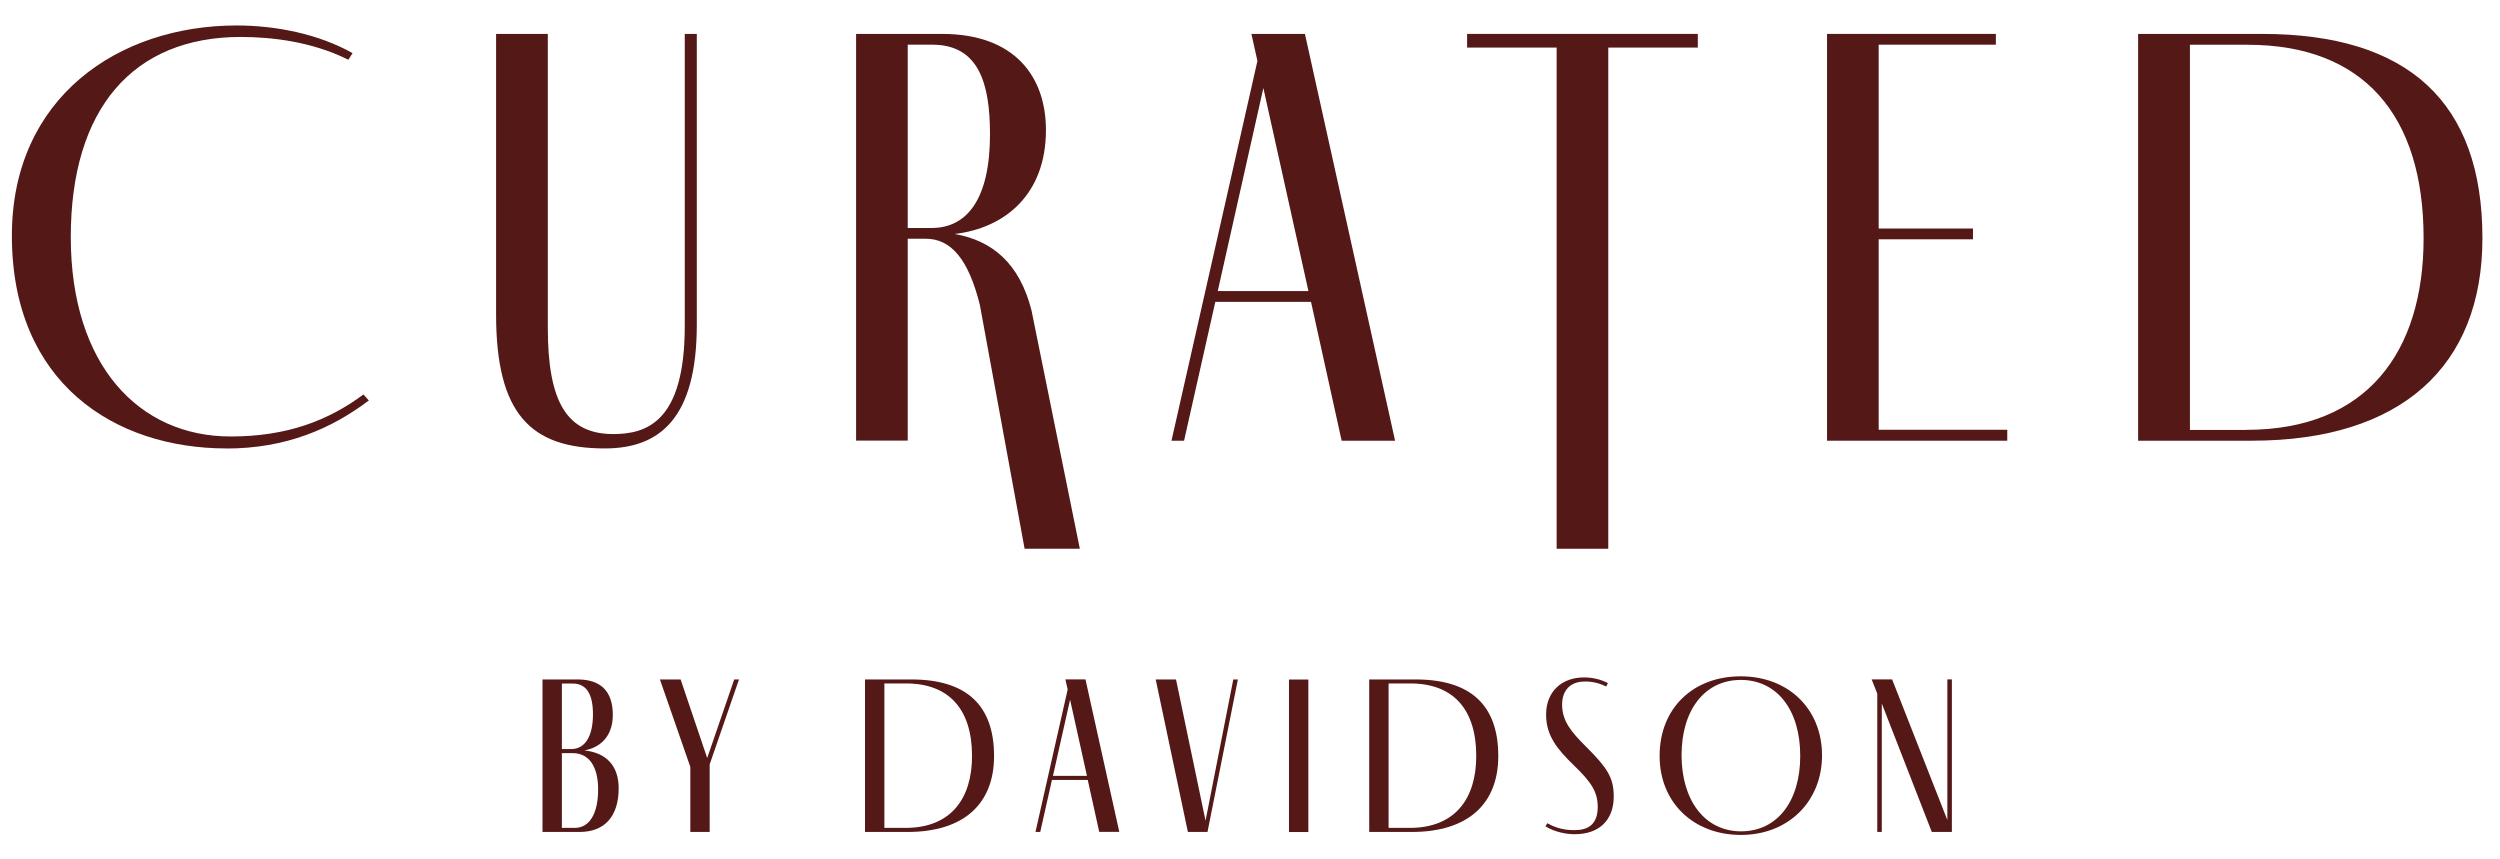 <?xml version="1.0" encoding="UTF-8"?>
<svg id="Layer_1" data-name="Layer 1" xmlns="http://www.w3.org/2000/svg" viewBox="0 0 320 110">
  <defs>
    <style>
      .cls-1 {
        fill: #541817;
        stroke-width: 0px;
      }
    </style>
  </defs>
  <g>
    <path class="cls-1" d="m79.19,100.9c0,3.58-1.79,5.59-4.99,5.59h-4.76v-19.52h4.5c2.97,0,4.5,1.53,4.5,4.53,0,2.31-1.15,4.07-3.63,4.56,2.8.29,4.38,1.96,4.38,4.84Zm-7.27-5.02h1.21c1.73,0,2.77-1.61,2.77-4.44,0-2.48-.75-3.95-2.62-3.95h-1.36v8.39Zm4.64,5.16c0-2.91-1.15-4.64-3.26-4.64h-1.38v9.57h1.64c1.93,0,3-1.87,3-4.93Z"/>
    <path class="cls-1" d="m90.84,97.84v8.65h-2.48v-8.33l-3.89-11.19h2.65l3.4,10.06,3.46-10.06h.61l-3.75,10.87Z"/>
    <path class="cls-1" d="m116.66,86.97c7.01,0,10.58,3.26,10.58,9.8,0,6.14-3.89,9.72-11.07,9.72h-5.45v-19.52h5.94Zm-.75,19c5.8,0,8.51-3.75,8.51-9.2,0-5.94-2.91-9.29-8.45-9.29h-2.77v18.49h2.71Z"/>
    <path class="cls-1" d="m139.24,99.83h-4.59l-1.5,6.66h-.61l4.12-18.23-.29-1.3h2.57l4.33,19.52h-2.57l-1.47-6.66Zm-.11-.52l-2.16-9.75-2.19,9.75h4.36Z"/>
    <path class="cls-1" d="m158.45,86.97l-3.89,19.52h-2.51l-4.12-19.52h2.6l3.78,18.08,3.55-18.08h.61Z"/>
    <path class="cls-1" d="m164.99,106.5v-19.52h2.48v19.52h-2.48Z"/>
    <path class="cls-1" d="m181.2,86.97c7.01,0,10.58,3.26,10.58,9.8,0,6.14-3.89,9.72-11.07,9.72h-5.45v-19.52h5.94Zm-.75,19c5.8,0,8.51-3.75,8.51-9.2,0-5.94-2.91-9.29-8.45-9.29h-2.77v18.49h2.71Z"/>
    <path class="cls-1" d="m205.6,87.87c-.92-.43-1.79-.66-2.8-.63-1.76,0-2.85,1.1-2.85,2.94,0,2.11,1.15,3.49,3.09,5.42,2.62,2.62,3.52,3.89,3.52,6.34,0,2.94-1.76,4.84-5.02,4.84-1.07,0-2.57-.29-3.72-1.01l.23-.4c1.21.69,2.36.89,3.46.89,1.76,0,2.97-.72,3-2.91,0-1.96-.75-3.17-3.09-5.42-2.11-2.05-3.52-3.78-3.52-6.46,0-2.97,2.02-4.76,4.85-4.76,1.12,0,2.16.26,3.06.72l-.2.43Z"/>
    <path class="cls-1" d="m212.43,96.75c0-6.06,4.24-10.18,10.38-10.18s10.41,4.21,10.41,10.12-4.33,10.18-10.38,10.18-10.41-4.12-10.41-10.12Zm18,0c0-5.91-3-9.72-7.61-9.72s-7.58,3.84-7.58,9.63,2.97,9.75,7.61,9.75,7.58-3.84,7.58-9.66Z"/>
    <path class="cls-1" d="m249.84,86.97v19.52h-2.57l-6.4-16.44v16.44h-.58v-17.71l-.72-1.82h2.62l7.07,18v-18h.58Z"/>
  </g>
  <g>
    <path class="cls-1" d="m28.98,57.4c-14.23,0-27.46-8.31-27.46-27.23C1.52,12.49,15.14,3.26,30.29,3.26c5,0,10.46,1.08,14.84,3.54l-.54.85c-4.61-2.31-9.77-2.92-13.77-2.92-13.77,0-21.76,9.15-21.76,25.61s8.77,25.53,20.46,25.53c7.15,0,12.46-2,17-5.38l.69.77c-4.77,3.61-10.61,6.15-18.23,6.15Z"/>
    <path class="cls-1" d="m70.12,4.34v37.61c0,9.54,2.46,13.61,8.38,13.61,4.31,0,9.15-1.61,9.15-13.84V4.34h1.54v37.22c0,11.92-4.69,15.84-11.77,15.84-9.46,0-13.92-4.38-13.92-17.15V4.34h6.61Z"/>
    <path class="cls-1" d="m138.22,70.24h-7.07l-5.73-31.22c-1.46-5.85-3.69-8.46-6.92-8.46h-2.31v25.84h-6.61V4.34h11c9.38,0,13.3,5.54,13.3,12.31,0,8.23-5.23,12.54-11.69,13.3,4.85.85,8.31,3.77,9.84,9.77l6.19,30.53Zm-22.04-41.06h3.08c4.46,0,7.46-3.61,7.46-12,0-6.54-1.46-11.46-7.38-11.46h-3.15v23.46Z"/>
    <path class="cls-1" d="m167.79,38.64h-12.23l-4,17.77h-1.61l11-48.61-.77-3.46h6.85l11.54,52.07h-6.84l-3.92-17.77Zm-.31-1.38l-5.77-25.99-5.84,25.99h11.61Z"/>
    <path class="cls-1" d="m217.32,4.34v1.75h-11.46v64.15h-6.61V6.09h-11.46v-1.75h29.53Z"/>
    <path class="cls-1" d="m256.93,56.41h-23.07V4.34h21.61v1.38h-15v23.53h12.07v1.38h-12.07v24.38h16.46v1.38Z"/>
    <path class="cls-1" d="m289.53,4.34c18.69,0,28.22,8.69,28.22,26.15,0,16.38-10.38,25.92-29.53,25.92h-14.54V4.34h15.84Zm-2,50.68c15.46,0,22.69-10,22.69-24.53,0-15.84-7.77-24.76-22.53-24.76h-7.38v49.3h7.23Z"/>
  </g>
</svg>